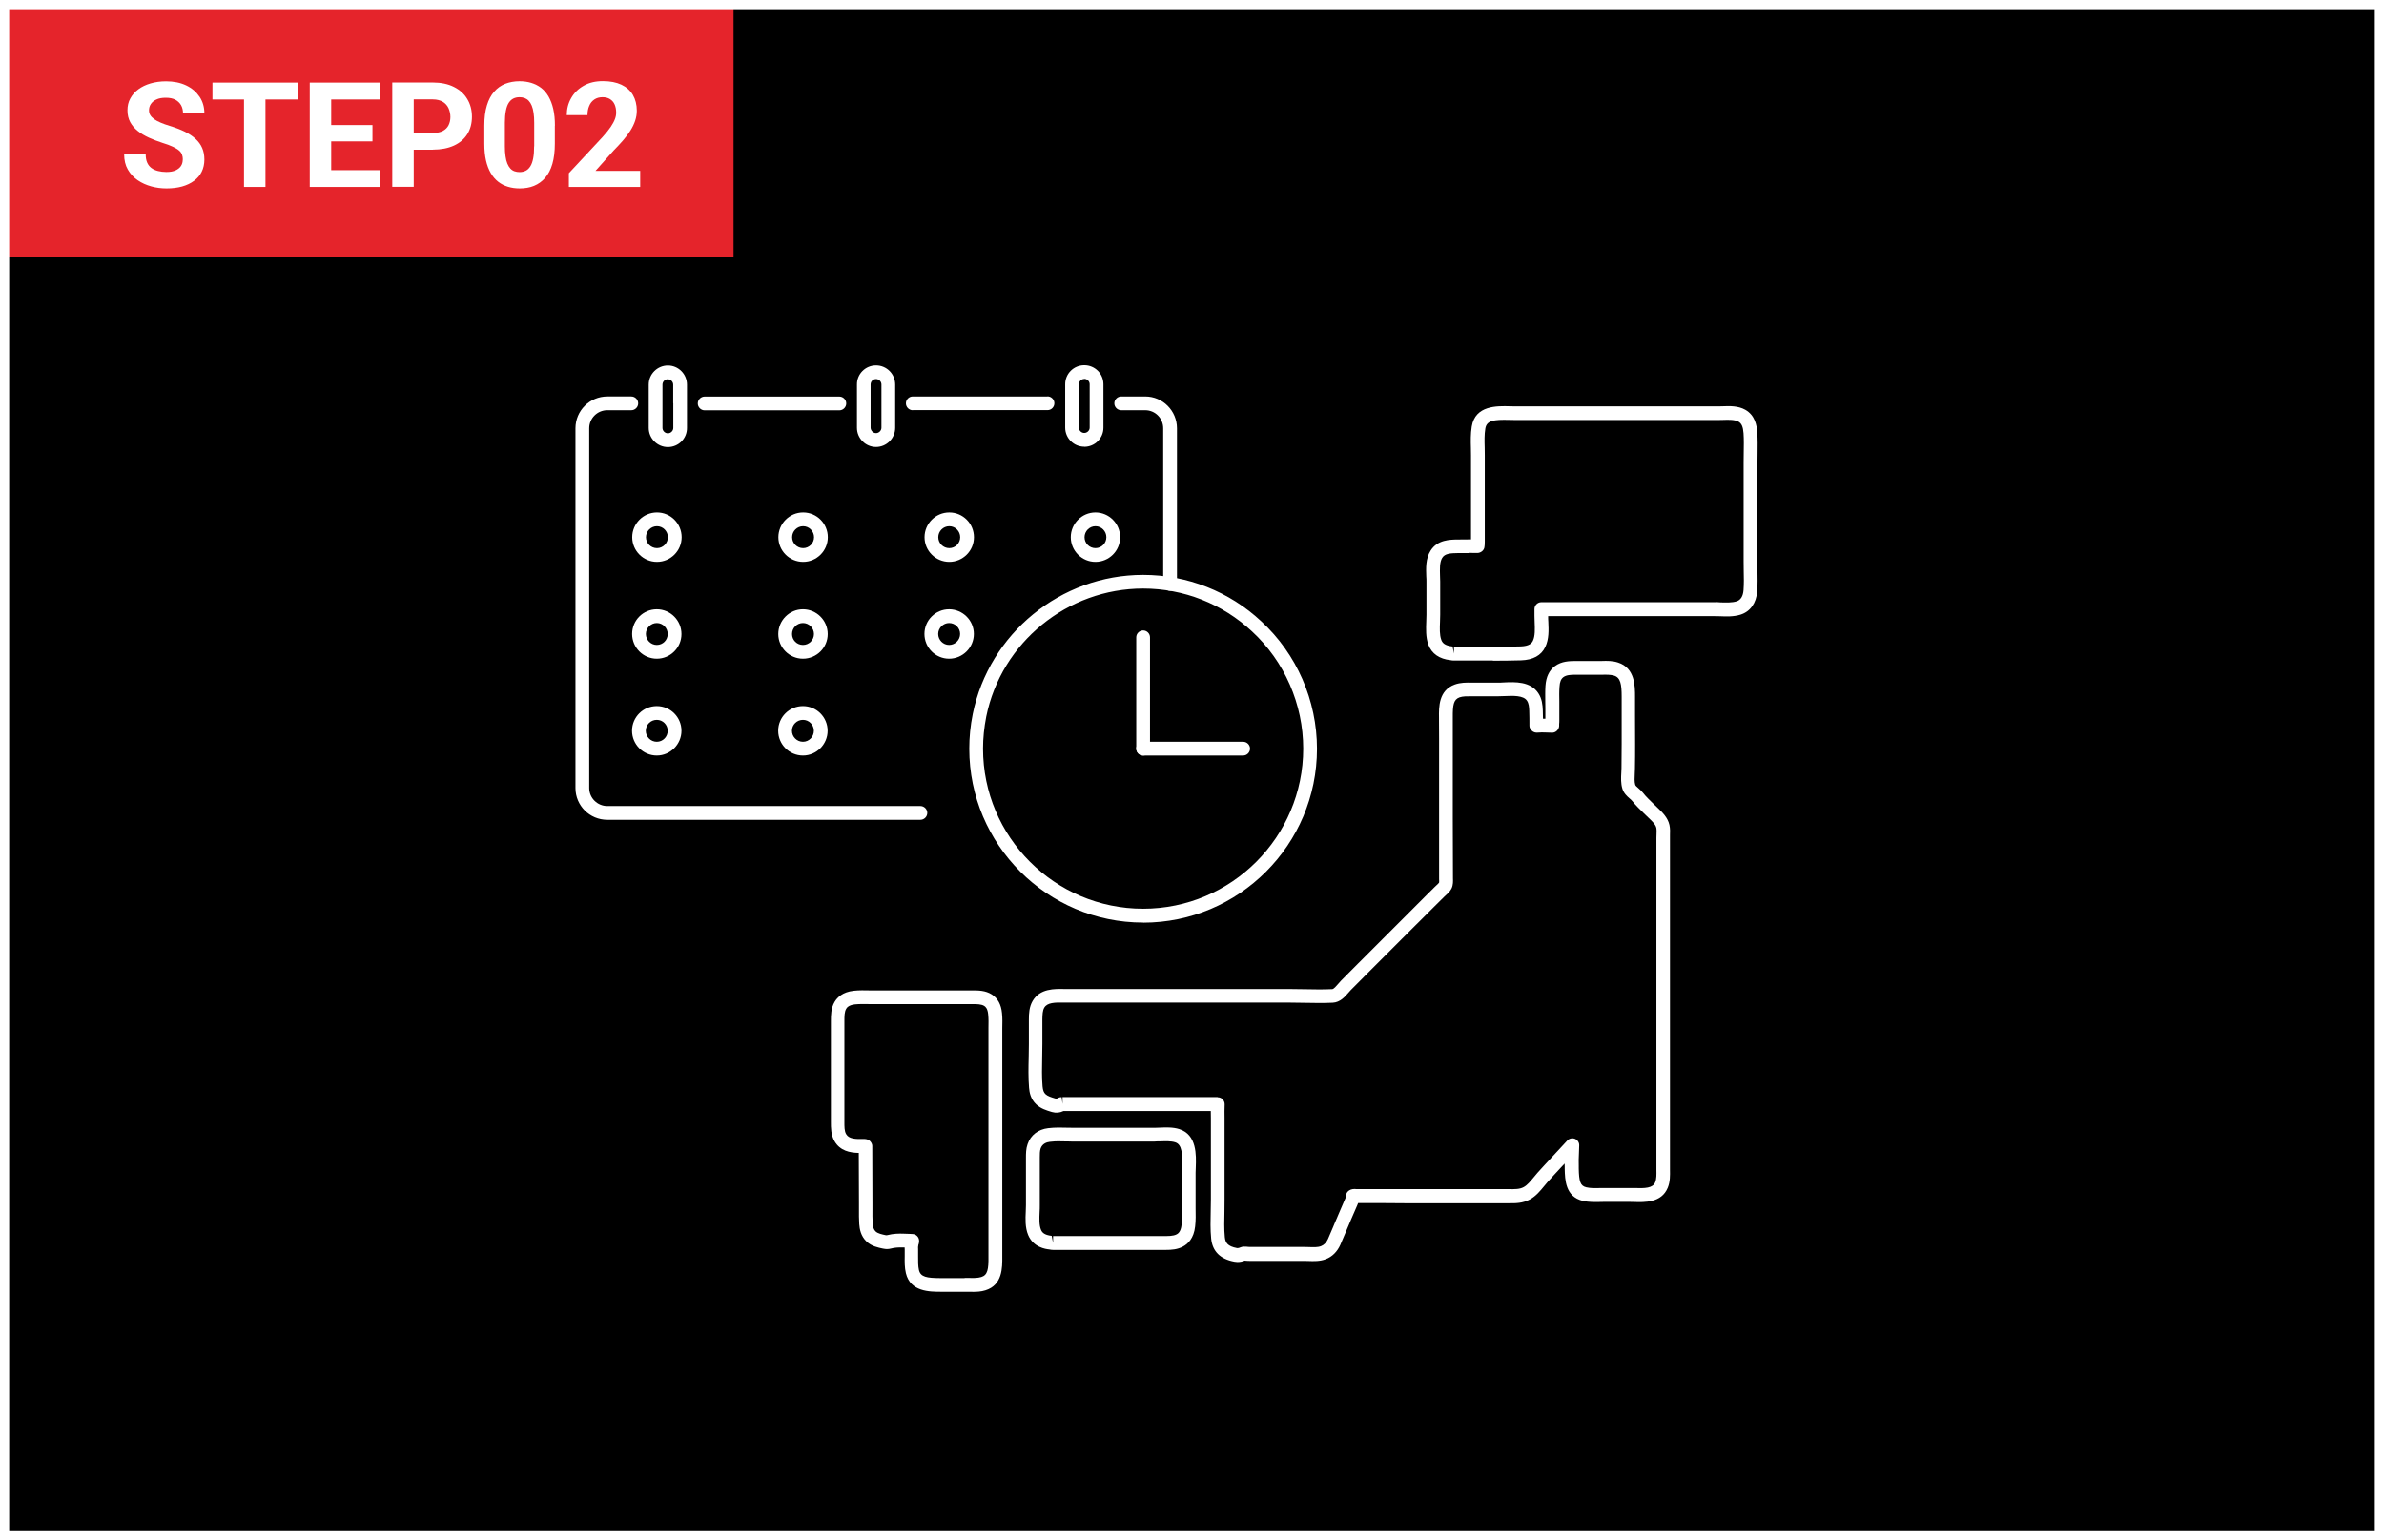 <?xml version="1.0" encoding="UTF-8"?><svg id="_レイヤー_1" xmlns="http://www.w3.org/2000/svg" width="260" height="168" viewBox="0 0 260 168"><rect width="260" height="168"/><rect y="0" width="80" height="28" style="fill:#e5242b;"/><path d="M19.94,17.41c0-.2-.03-.39-.09-.55-.06-.16-.17-.32-.33-.45-.16-.14-.39-.27-.68-.41-.29-.14-.67-.28-1.13-.42-.52-.17-1-.35-1.46-.56s-.87-.45-1.22-.73-.63-.6-.83-.97c-.2-.37-.3-.8-.3-1.29s.1-.91.31-1.29c.21-.39.5-.72.88-1s.82-.49,1.33-.64c.51-.15,1.08-.23,1.69-.23.84,0,1.57.15,2.2.45s1.11.72,1.46,1.24c.35.53.52,1.13.52,1.8h-2.33c0-.33-.07-.63-.21-.88-.14-.25-.35-.45-.62-.6-.28-.15-.63-.22-1.05-.22s-.75.06-1.02.19c-.27.12-.47.29-.61.5-.14.21-.2.44-.2.69,0,.19.05.37.14.52.1.16.24.3.43.44.19.14.43.26.71.38s.61.24.98.35c.62.19,1.17.4,1.64.63.47.23.87.5,1.18.79.32.29.56.62.72.99.16.37.24.79.24,1.26,0,.5-.1.94-.29,1.33-.19.39-.47.72-.84.99-.36.27-.8.48-1.3.62-.51.14-1.07.21-1.7.21-.56,0-1.12-.07-1.66-.22s-1.04-.37-1.49-.68-.8-.69-1.07-1.16-.4-1.02-.4-1.66h2.35c0,.35.05.65.16.9s.26.44.46.59c.2.15.44.26.72.33.28.07.58.11.92.11.41,0,.74-.06,1-.18.26-.12.46-.28.59-.48.13-.2.19-.43.19-.69Z" style="fill:#fff;"/><path d="M32.45,9.01v1.84h-9.28v-1.84h9.28ZM28.95,9.01v11.38h-2.34v-11.38h2.34Z" style="fill:#fff;"/><path d="M36.12,9.01v11.38h-2.34v-11.38h2.34ZM41.41,9.01v1.84h-6.05v-1.84h6.05ZM40.62,13.64v1.78h-5.27v-1.78h5.27ZM41.41,18.56v1.83h-6.05v-1.83h6.05Z" style="fill:#fff;"/><path d="M47.21,16.33h-2.9v-1.83h2.9c.45,0,.81-.07,1.09-.22s.49-.36.62-.62c.13-.27.2-.57.2-.9s-.07-.65-.2-.95c-.13-.29-.34-.53-.62-.7s-.65-.27-1.09-.27h-2.09v9.54h-2.34v-11.38h4.43c.89,0,1.65.16,2.29.48.64.32,1.13.76,1.46,1.32.34.56.51,1.21.51,1.93s-.17,1.37-.51,1.91c-.34.54-.83.95-1.46,1.24-.64.29-1.4.44-2.29.44Z" style="fill:#fff;"/><path d="M60.51,13.7v1.97c0,.85-.09,1.59-.27,2.21-.18.62-.44,1.12-.79,1.52-.34.39-.75.68-1.21.87s-.99.28-1.56.28c-.46,0-.89-.06-1.28-.18-.4-.12-.75-.3-1.07-.55-.32-.25-.59-.57-.81-.95s-.4-.84-.52-1.37c-.12-.53-.18-1.14-.18-1.83v-1.97c0-.85.09-1.59.28-2.2.18-.61.45-1.11.79-1.5.34-.39.75-.68,1.21-.86s.99-.28,1.56-.28c.46,0,.88.06,1.28.18.39.12.75.3,1.07.54.32.25.59.56.81.94.22.38.4.84.52,1.37.12.53.18,1.13.18,1.82ZM58.26,15.96v-2.57c0-.41-.02-.77-.07-1.08-.04-.31-.11-.57-.2-.79-.09-.22-.2-.39-.33-.53-.13-.14-.28-.23-.45-.3-.17-.06-.35-.09-.55-.09-.26,0-.48.05-.68.15s-.36.26-.5.47c-.14.22-.24.5-.31.86s-.11.79-.11,1.3v2.57c0,.41.02.77.07,1.09.04.31.11.58.2.8.09.22.2.4.33.54.13.14.28.24.45.3.17.06.36.09.56.09.25,0,.47-.05.67-.15s.36-.26.5-.48c.14-.22.24-.51.31-.87.07-.36.1-.8.1-1.31Z" style="fill:#fff;"/><path d="M69.82,18.63v1.76h-7.78v-1.5l3.68-3.95c.37-.41.66-.77.88-1.09.21-.32.37-.6.46-.85.1-.25.14-.49.14-.72,0-.34-.06-.64-.17-.89-.11-.25-.28-.44-.5-.58-.22-.14-.49-.21-.82-.21-.34,0-.64.08-.89.25-.25.17-.44.4-.56.7-.13.3-.19.63-.19,1.01h-2.26c0-.68.16-1.3.48-1.86.32-.57.78-1.02,1.37-1.35.59-.34,1.29-.5,2.09-.5s1.47.13,2.02.39c.55.26.97.63,1.25,1.11.28.48.43,1.06.43,1.72,0,.38-.06.74-.18,1.1-.12.36-.29.71-.51,1.06-.22.35-.49.71-.8,1.07s-.66.73-1.04,1.12l-1.98,2.22h4.88Z" style="fill:#fff;"/><path d="M119.47,61.28c-1.48,0-2.69-1.21-2.69-2.69s1.21-2.7,2.69-2.7,2.69,1.21,2.69,2.7-1.21,2.69-2.69,2.69ZM119.47,57.39c-.65,0-1.19.54-1.19,1.2s.53,1.19,1.19,1.19,1.19-.53,1.19-1.19-.53-1.2-1.19-1.2Z" style="fill:#fff;"/><path d="M103.53,61.28c-1.49,0-2.7-1.21-2.7-2.69s1.21-2.7,2.7-2.7,2.69,1.21,2.69,2.7-1.21,2.69-2.69,2.69ZM103.53,57.39c-.66,0-1.2.54-1.2,1.2s.54,1.19,1.2,1.19,1.19-.54,1.19-1.19-.53-1.2-1.19-1.2Z" style="fill:#fff;"/><path d="M103.51,71.84c-1.48,0-2.69-1.21-2.69-2.7s1.21-2.69,2.69-2.69,2.7,1.21,2.7,2.69-1.21,2.7-2.7,2.7ZM103.51,67.95c-.64,0-1.19.54-1.19,1.19s.53,1.2,1.19,1.2,1.2-.54,1.2-1.2-.54-1.19-1.2-1.19Z" style="fill:#fff;"/><path d="M87.59,61.28c-1.49,0-2.7-1.21-2.7-2.69s1.21-2.7,2.7-2.7,2.69,1.21,2.69,2.7-1.21,2.69-2.69,2.69ZM87.59,57.39c-.66,0-1.2.54-1.2,1.2s.54,1.19,1.2,1.19,1.19-.54,1.19-1.19-.53-1.2-1.19-1.2Z" style="fill:#fff;"/><path d="M87.57,71.84c-1.48,0-2.69-1.21-2.69-2.69s1.21-2.7,2.69-2.7,2.7,1.21,2.7,2.7-1.21,2.69-2.7,2.69ZM87.57,67.95c-.66,0-1.19.54-1.19,1.2s.53,1.19,1.19,1.19,1.2-.53,1.2-1.19-.54-1.2-1.2-1.2Z" style="fill:#fff;"/><path d="M87.57,82.4c-1.49,0-2.7-1.21-2.7-2.7s1.21-2.69,2.7-2.69,2.69,1.21,2.69,2.69-1.21,2.7-2.69,2.7ZM87.57,78.51c-.66,0-1.2.53-1.2,1.19s.54,1.2,1.2,1.2,1.19-.54,1.19-1.2-.54-1.19-1.19-1.19Z" style="fill:#fff;"/><path d="M71.65,61.28c-1.49,0-2.7-1.21-2.7-2.69s1.21-2.7,2.7-2.7,2.69,1.21,2.69,2.7-1.21,2.69-2.69,2.69ZM71.65,57.39c-.66,0-1.2.54-1.2,1.2s.54,1.19,1.2,1.19,1.19-.54,1.19-1.19-.53-1.2-1.19-1.2Z" style="fill:#fff;"/><path d="M71.63,71.84c-1.48,0-2.69-1.21-2.69-2.7s1.21-2.69,2.69-2.69,2.69,1.21,2.69,2.7-1.21,2.69-2.69,2.69ZM71.63,67.95c-.64,0-1.19.54-1.19,1.19s.53,1.2,1.19,1.2,1.19-.53,1.19-1.19-.53-1.2-1.19-1.2Z" style="fill:#fff;"/><path d="M71.63,82.4c-1.49,0-2.7-1.21-2.7-2.7s1.21-2.69,2.7-2.69,2.69,1.21,2.69,2.69-1.21,2.7-2.69,2.7ZM71.63,78.51c-.66,0-1.2.53-1.2,1.19s.54,1.2,1.2,1.2,1.19-.54,1.19-1.2-.54-1.19-1.19-1.19Z" style="fill:#fff;"/><path d="M99.55,44.74c-.41,0-.75-.34-.75-.75,0-.41.33-.75.75-.75h14.69s0-.01,0-.01c.41,0,.75.34.75.75,0,.41-.33.75-.75.75h-14.69s0,.01,0,.01Z" style="fill:#fff;"/><path d="M91.54,44.75h-14.69c-.41,0-.75-.34-.75-.75s.34-.75.75-.75h14.69c.41,0,.75.34.75.75s-.34.75-.75.75Z" style="fill:#fff;"/><path d="M100.38,89.41h-34.15c-1.92,0-3.47-1.55-3.47-3.46v-39.24c0-1.92,1.56-3.47,3.47-3.47h2.62c.41,0,.75.34.75.75s-.34.75-.75.75h-2.62c-1.09,0-1.97.89-1.97,1.97v39.24c0,1.08.89,1.96,1.97,1.96h34.15c.41,0,.75.34.75.75s-.34.75-.75.75Z" style="fill:#fff;"/><path d="M127.61,64.43c-.41,0-.75-.34-.75-.75v-16.97c0-1.09-.88-1.97-1.96-1.97h-2.62c-.41,0-.75-.34-.75-.75s.34-.75.75-.75h2.62c1.91,0,3.46,1.56,3.46,3.47v16.97c0,.41-.34.75-.75.75Z" style="fill:#fff;"/><path d="M72.84,48.76c-1.15,0-2.09-.94-2.09-2.09v-4.72c0-1.15.94-2.09,2.09-2.09s2.08.94,2.08,2.09v4.72c.01,1.16-.92,2.09-2.08,2.09ZM72.84,41.36c-.33,0-.59.26-.59.59v4.72c0,.32.27.59.59.59s.59-.27.59-.59v-2.69s-.01,0-.01,0v-2.02c0-.33-.26-.59-.58-.59Z" style="fill:#fff;"/><path d="M118.25,48.72c-1.15,0-2.08-.93-2.08-2.08v-4.72c-.01-1.15.92-2.09,2.08-2.09s2.09.93,2.09,2.08v4.74c0,1.15-.94,2.08-2.09,2.08ZM118.25,41.33c-.32,0-.59.27-.59.59v4.72c.01.32.28.58.59.58s.59-.26.59-.58v-4.74c0-.31-.27-.58-.59-.58Z" style="fill:#fff;"/><path d="M95.54,48.75c-1.14,0-2.08-.94-2.08-2.09v-4.72c-.01-1.15.92-2.09,2.08-2.09s2.09.94,2.09,2.09v4.72c0,1.15-.94,2.09-2.09,2.09ZM95.54,41.34c-.33,0-.59.26-.59.59v4.72c.01.32.28.59.59.59s.59-.27.59-.59v-4.72c0-.32-.27-.59-.59-.59Z" style="fill:#fff;"/><path d="M135.02,137.64s-.06,0-.09,0c-.08,0-.19-.01-.29-.03-1.56-.28-2.41-1.13-2.55-2.52-.1-1-.07-2.01-.05-3,.01-.43.02-.86.02-1.28v-8.87c-.01-.26-.01-.51-.01-.77h-2.47c-2.42,0-4.84,0-7.26,0h-6.34c-.39.19-.83.23-1.23.11l-.11-.03c-.5-.15-1.13-.34-1.62-.8-.62-.58-.75-1.31-.79-1.82-.09-1.1-.07-2.21-.04-3.29.01-.49.02-.97.02-1.46v-.84s0-1.85,0-1.85c0-.67.04-1.38.41-2.02.8-1.37,2.38-1.33,3.54-1.3.16,0,.32,0,.46,0h4.71c6.48,0,12.96,0,19.44,0,.51,0,1.03.01,1.54.02.99.02,2.01.04,2.98-.01.17,0,.46-.35.65-.57.11-.13.22-.25.32-.36l1.83-1.84c2.49-2.49,4.98-4.98,7.47-7.47l.92-.91c.06-.06.13-.12.2-.19.09-.08.24-.22.27-.28.02-.06.01-.25,0-.36,0-.08,0-.17,0-.25v-15.12s-.01-1.92-.01-1.92v-.32c-.02-1.19-.04-2.99,1.71-3.63.63-.23,1.28-.22,1.85-.21h.3s2.58,0,2.58,0h0c.19,0,.4,0,.62-.02,1.23-.06,2.91-.13,3.77,1.17.4.6.47,1.29.49,1.89,0,.27.02.58.02.9.09,0,.17,0,.26,0v-1.11c0-.24,0-.49-.01-.73,0-.57-.02-1.16.02-1.75.07-.98.41-1.69,1.03-2.15.74-.55,1.61-.55,2.24-.56h2.88c.55-.02,1.18-.03,1.77.17,1.85.6,1.85,2.56,1.85,3.74v2.04c.01,1.04.01,2.07.01,3.11,0,.89,0,1.79-.02,2.68,0,.17-.01.35-.02.53-.02.44-.05.9.05,1.23.03.1.14.2.33.36.18.16.36.32.52.52.31.4.69.76,1.08,1.14l.55.53c.48.46,1.07,1.03,1.25,1.83.09.4.07.79.06,1.13,0,.1,0,.21,0,.31v.88s0,.41,0,.41v34.5s0,.37,0,.37c.01.61.03,1.3-.24,1.96-.68,1.67-2.53,1.6-3.74,1.56-.19,0-.37-.01-.55-.01h-2.57c-.16,0-.33,0-.49.01-.62.01-1.26.03-1.91-.12-1.92-.45-1.95-2.34-1.98-3.47v-.27c0-.11-.01-.22-.01-.33l-.41.44c-.49.53-.98,1.05-1.46,1.59-.12.14-.25.29-.37.44-.41.5-.88,1.08-1.54,1.44-.78.43-1.6.43-2.32.42h-11.35c-1.69-.02-3.38-.02-5.07-.02l-.1.25c-.22.53-.45,1.06-.69,1.59l-.16.38c-.15.34-.29.69-.44,1.04-.18.43-.36.86-.55,1.29-.34.76-.89,1.31-1.59,1.57-.65.25-1.32.22-1.92.2-.15,0-.29-.01-.43-.01-.8,0-1.59,0-2.39,0h-3.59c-.07,0-.17,0-.29-.01-.07,0-.16-.02-.23-.02-.24.1-.5.15-.75.15ZM135.87,137.44s0,0,0,0c0,0,0,0,0,0ZM132.81,119.67c.21,0,.4.08.54.23.14.15.22.35.21.56-.02.5-.02.98-.01,1.46v8.88c0,.44,0,.88-.01,1.32-.02.94-.05,1.91.04,2.81.06.6.3,1,1.32,1.19,0,0,.1,0,.1,0,.06,0,.14-.01.21-.05.29-.14.63-.11.93-.08.05,0,.1.01.14.01h3.59c.8,0,1.6,0,2.4,0,.16,0,.32,0,.48.01.5.02.96.04,1.32-.1.33-.13.58-.38.76-.78.18-.42.36-.84.54-1.26.15-.35.29-.71.45-1.06l.16-.38c.23-.52.46-1.05.68-1.58l.15-.35c-.01-.12,0-.25.06-.37.11-.24.38-.4.65-.44h.03c.09-.02.18-.02.42,0,1.73,0,3.49,0,5.25,0h11.3c.67.01,1.21.02,1.65-.22.41-.22.74-.64,1.1-1.07.14-.17.27-.33.41-.49.49-.55.99-1.08,1.49-1.62l1.76-1.9c.21-.23.54-.3.83-.19.29.12.48.4.47.71,0,.29-.02.59-.03.88-.02.45-.04.91-.02,1.37v.29c.03,1.39.16,1.88.82,2.04.46.11.98.1,1.53.08.18,0,.35,0,.52,0h2.57c.2-.01.39,0,.6,0,1.18.04,2.04.02,2.3-.63.15-.37.14-.85.13-1.36v-.4s0-34.5,0-34.5v-.4s0-.89,0-.89c0-.12,0-.24.01-.36.01-.27.02-.53-.02-.74-.08-.37-.46-.73-.83-1.08l-.55-.53c-.41-.4-.84-.81-1.22-1.29-.1-.13-.22-.23-.33-.32-.27-.24-.61-.54-.77-1.04-.18-.58-.15-1.21-.12-1.76,0-.16.02-.32.02-.47.01-.89.02-1.77.02-2.66,0-1.03,0-2.07,0-3.1v-2.04c0-1.39-.13-2.09-.82-2.31-.36-.11-.83-.11-1.28-.1h-2.9c-.59,0-1.03.03-1.35.26-.27.2-.4.52-.43,1.06-.04.52-.03,1.05-.02,1.61,0,.25,0,.51,0,.76v1.27c0,.13,0,.28-.02.43v.22c-.04.41-.4.73-.78.71l-.67-.02c-.31-.01-.6-.02-.86.01-.22.03-.48-.03-.64-.18-.16-.14-.3-.35-.29-.56,0-.51,0-1.15-.02-1.63-.01-.4-.05-.82-.25-1.11-.39-.59-1.53-.54-2.45-.5-.25.01-.48.02-.69.02h-2.58s-.32,0-.32,0c-.49,0-.95-.01-1.32.12-.65.24-.74.84-.73,2.2v.34s0,10.56,0,10.56l.02,6.65c.01.29.03.7-.15,1.08-.16.33-.42.56-.63.75-.05.05-.1.09-.15.14l-.92.91c-2.5,2.48-4.98,4.97-7.47,7.46l-1.83,1.84c-.08.08-.17.18-.25.28-.38.44-.91,1.05-1.71,1.09-1.03.05-2.08.03-3.09.01-.51,0-1.01-.02-1.52-.02-6.48,0-12.96,0-19.44,0h-4.71c-.16,0-.33,0-.5,0-1.08-.03-1.87,0-2.2.55-.19.32-.2.79-.21,1.27v1.85s0,.84,0,.84c0,.49-.01.99-.02,1.49-.02,1.04-.05,2.11.04,3.13.04.42.13.67.32.85.23.22.63.34,1.03.46l.11.03s.12,0,.19-.05c.13-.08.29-.12.43-.12l.1.75v-.75h6.41c2.42,0,4.84,0,7.26,0h3.23s0,0,0,0Z" style="fill:#fff;"/><path d="M162.81,72.04c-.62,0-1.23,0-1.84,0-.8,0-1.6,0-2.4,0-.14,0-.26-.01-.38-.04-1.21-.13-2.04-.7-2.41-1.68-.3-.82-.26-1.74-.23-2.56.01-.25.02-.48.02-.71,0-1.2,0-2.41,0-3.61,0-.18,0-.38-.02-.58-.03-.86-.08-1.94.47-2.8.75-1.2,2.11-1.21,3.01-1.22h.2c.4,0,.8-.01,1.2-.01v-1.88c0-1.55-.01-3.09,0-4.64v-2.64c0-.26,0-.52-.01-.79-.02-.77-.04-1.57.09-2.36.38-2.32,2.76-2.25,4.18-2.21.2,0,.4.01.57.01h22.14c.15,0,.31,0,.47-.01.75-.03,1.69-.06,2.47.38,1.06.6,1.25,1.69,1.31,2.47.05.78.04,1.56.03,2.32,0,.33-.01.66-.01.99h-.75s.75,0,.75,0h-.75s.75,0,.75,0v10.79c0,.32,0,.65,0,.98.01.73.03,1.49-.03,2.24-.09,1.3-.76,2.23-1.83,2.56-.74.23-1.54.2-2.25.17-.21,0-.45,0-.62-.01h-18.1c0,.2,0,.42.02.64.04.87.08,1.86-.33,2.72-.44.93-1.34,1.42-2.65,1.46-1.02.03-2.05.04-3.07.04ZM160.24,60.32c-.33,0-.66,0-.99,0h-.21c-.87.01-1.46.05-1.75.52-.29.47-.26,1.22-.24,1.94,0,.22.02.44.02.64,0,1.2,0,2.41,0,3.61,0,.25-.01.51-.02.78-.03.71-.06,1.44.14,1.98.11.3.34.62,1.23.72l.15.77v-.75c.8,0,1.61,0,2.41,0,1.59,0,3.24.02,4.86-.03.94-.03,1.21-.34,1.34-.61.25-.52.22-1.28.19-2.01-.01-.24-.02-.48-.02-.71v-.74c0-.41.34-.75.75-.75h2.36s16.49,0,16.49,0c.21-.02.45,0,.68.02.62.02,1.25.04,1.75-.11.46-.14.72-.56.77-1.23.05-.69.04-1.41.02-2.11,0-.34-.01-.67-.01-1.01v-10.79s0,0,0,0c0-.34,0-.67.01-1.01.01-.73.03-1.48-.02-2.19-.05-.7-.21-1.07-.55-1.26-.41-.23-1.08-.21-1.68-.19-.18,0-.35.01-.52.01h-22.14c-.19,0-.4,0-.62-.01-1.75-.05-2.51.07-2.65.94-.11.66-.09,1.35-.07,2.08,0,.28.01.55.01.83v2.64c0,1.54,0,3.09,0,4.63v2.16c0,.09,0,.21-.01.34l-.02.19c-.02.4-.39.69-.76.7h-.27c-.21,0-.41-.01-.62-.01Z" style="fill:#fff;"/><path d="M106.05,140.89c-.14,0-.28,0-.42,0h-.4s-2.56,0-2.56,0c-1.3,0-3.38,0-3.87-2.02-.15-.62-.14-1.25-.13-1.85,0-.19,0-.38,0-.57v-.16c0-.08-.01-.15-.01-.24-.04,0-.07,0-.11,0-.58-.01-.99.02-1.37.12-.27.07-.54.08-.81.02-.03,0-.05,0-.07-.01-.52-.11-1.24-.25-1.79-.77-.64-.6-.76-1.38-.8-1.91-.04-.54-.03-1.09-.03-1.61,0-.22,0-.44,0-.65l-.02-5.5c-.98-.02-2.03-.23-2.64-1.27-.41-.7-.4-1.49-.4-2.13v-.23s0-7.94,0-7.94v-2.61s0-.18,0-.18c0-.64,0-1.43.41-2.12.28-.47.87-1.07,2.07-1.2.61-.07,1.22-.05,1.8-.04.22,0,.45,0,.67,0h3.06c2.48,0,4.96,0,7.44,0,.62,0,1.39,0,2.08.43h0c.66.41,1.04,1.1,1.13,2.05.06.57.04,1.13.03,1.68,0,.22,0,.43,0,.64v23.88s0,.32,0,.32c.01,1.25.03,3.13-1.84,3.71-.47.15-.96.17-1.42.17ZM105.23,139.38h.43c.5.02.97.02,1.36-.1.69-.21.8-.84.78-2.26v-.34s0-23.88,0-23.88c0-.22,0-.45,0-.67.01-.52.02-1.02-.03-1.5-.06-.62-.27-.82-.43-.92h0c-.32-.2-.82-.2-1.29-.2-2.48,0-4.96,0-7.44,0h-3.06c-.23,0-.47,0-.7,0-.56-.01-1.1-.02-1.61.03-.71.08-.89.38-.95.48-.2.33-.2.82-.2,1.34v.19s0,7.93,0,7.93v2.61s0,.25,0,.25c0,.52-.01,1.01.19,1.35.31.53,1,.55,2.02.53.18,0,.43.07.57.21.14.14.26.34.26.54l.02,6.24c0,.22,0,.45,0,.68,0,.5-.01,1,.02,1.49.03.47.13.74.33.93.25.23.7.32,1.07.4.1.02.14.02.2,0,.66-.17,1.29-.18,1.78-.16.2,0,.39.02.59.02l.39.02c.4.02.71.35.71.75,0,.08-.01.23-.04.31l-.04.11c-.05.21-.04.34-.03.47v.19c.01.2,0,.41,0,.62,0,.54-.01,1.04.09,1.48.18.76.84.87,2.35.88h2.61Z" style="fill:#fff;"/><path d="M127.17,136.32c-.13,0-.25,0-.38,0h-.34s-11.61,0-11.61,0c-.14,0-.27-.02-.41-.05-.38-.04-1.74-.22-2.3-1.58-.34-.82-.3-1.75-.26-2.57,0-.23.02-.46.02-.67,0-1.14,0-2.28,0-3.42v-1.71c0-.53,0-1.03.18-1.54.33-.98,1.15-1.61,2.24-1.74.74-.09,1.49-.07,2.22-.05.29,0,.61.01.86.01h5.51s3,0,3,0c.17-.02.39,0,.6-.02.66-.03,1.42-.06,2.11.16t0,0c1.93.61,1.85,2.84,1.8,4.18,0,.21-.02.4-.02.58v3.1c0,.26,0,.52,0,.78.01.65.03,1.32-.05,1.98-.14,1.3-.79,1.91-1.32,2.19-.61.33-1.26.37-1.87.37ZM115.63,124.47c-.39,0-.77.01-1.14.06-.36.04-.82.21-1,.73-.09.27-.09.61-.09.97v1.8c0,1.14,0,2.28,0,3.42,0,.24,0,.49-.02.74-.03.7-.06,1.42.15,1.93.12.29.34.57,1.17.67l.15.77v-.75h11.61s.36,0,.36,0c.55,0,1.12.02,1.51-.19.11-.06.45-.24.53-1.02.06-.57.05-1.17.04-1.79,0-.27-.01-.54-.01-.81v-3.1c0-.19.02-.41.02-.63.05-1.37.03-2.45-.75-2.69-.45-.14-1.04-.12-1.6-.1-.22,0-.46,0-.66.02h-3s-5.5,0-5.5,0c-.29.01-.6,0-.9-.01-.29,0-.57-.01-.86-.01Z" style="fill:#fff;"/><path d="M124.67,100.62c-10.46,0-18.96-8.51-18.96-18.96,0-1.26.12-2.5.38-3.79,1.79-8.79,9.6-15.17,18.58-15.17,4.81,0,9.39,1.8,12.89,5.07,3.86,3.56,6.07,8.62,6.07,13.9,0,10.46-8.51,18.96-18.96,18.96ZM124.67,64.19c-8.27,0-15.47,5.88-17.11,13.97-.23,1.19-.35,2.33-.35,3.49,0,9.63,7.83,17.46,17.46,17.46s17.46-7.83,17.46-17.46c0-4.85-2.04-9.52-5.59-12.79h0c-3.23-3.01-7.44-4.67-11.87-4.67Z" style="fill:#fff;"/><path d="M124.67,82.4c-.41,0-.75-.34-.75-.75v-12.14c0-.41.34-.75.75-.75s.75.34.75.75v12.14c0,.41-.34.75-.75.75Z" style="fill:#fff;"/><path d="M135.58,82.4h-10.91c-.41,0-.75-.34-.75-.75s.34-.75.75-.75h10.91c.41,0,.75.34.75.75s-.34.75-.75.75Z" style="fill:#fff;"/><path d="M259,1v166H1V1h258M260,0H0v168h260V0h0Z" style="fill:#fff;"/></svg>